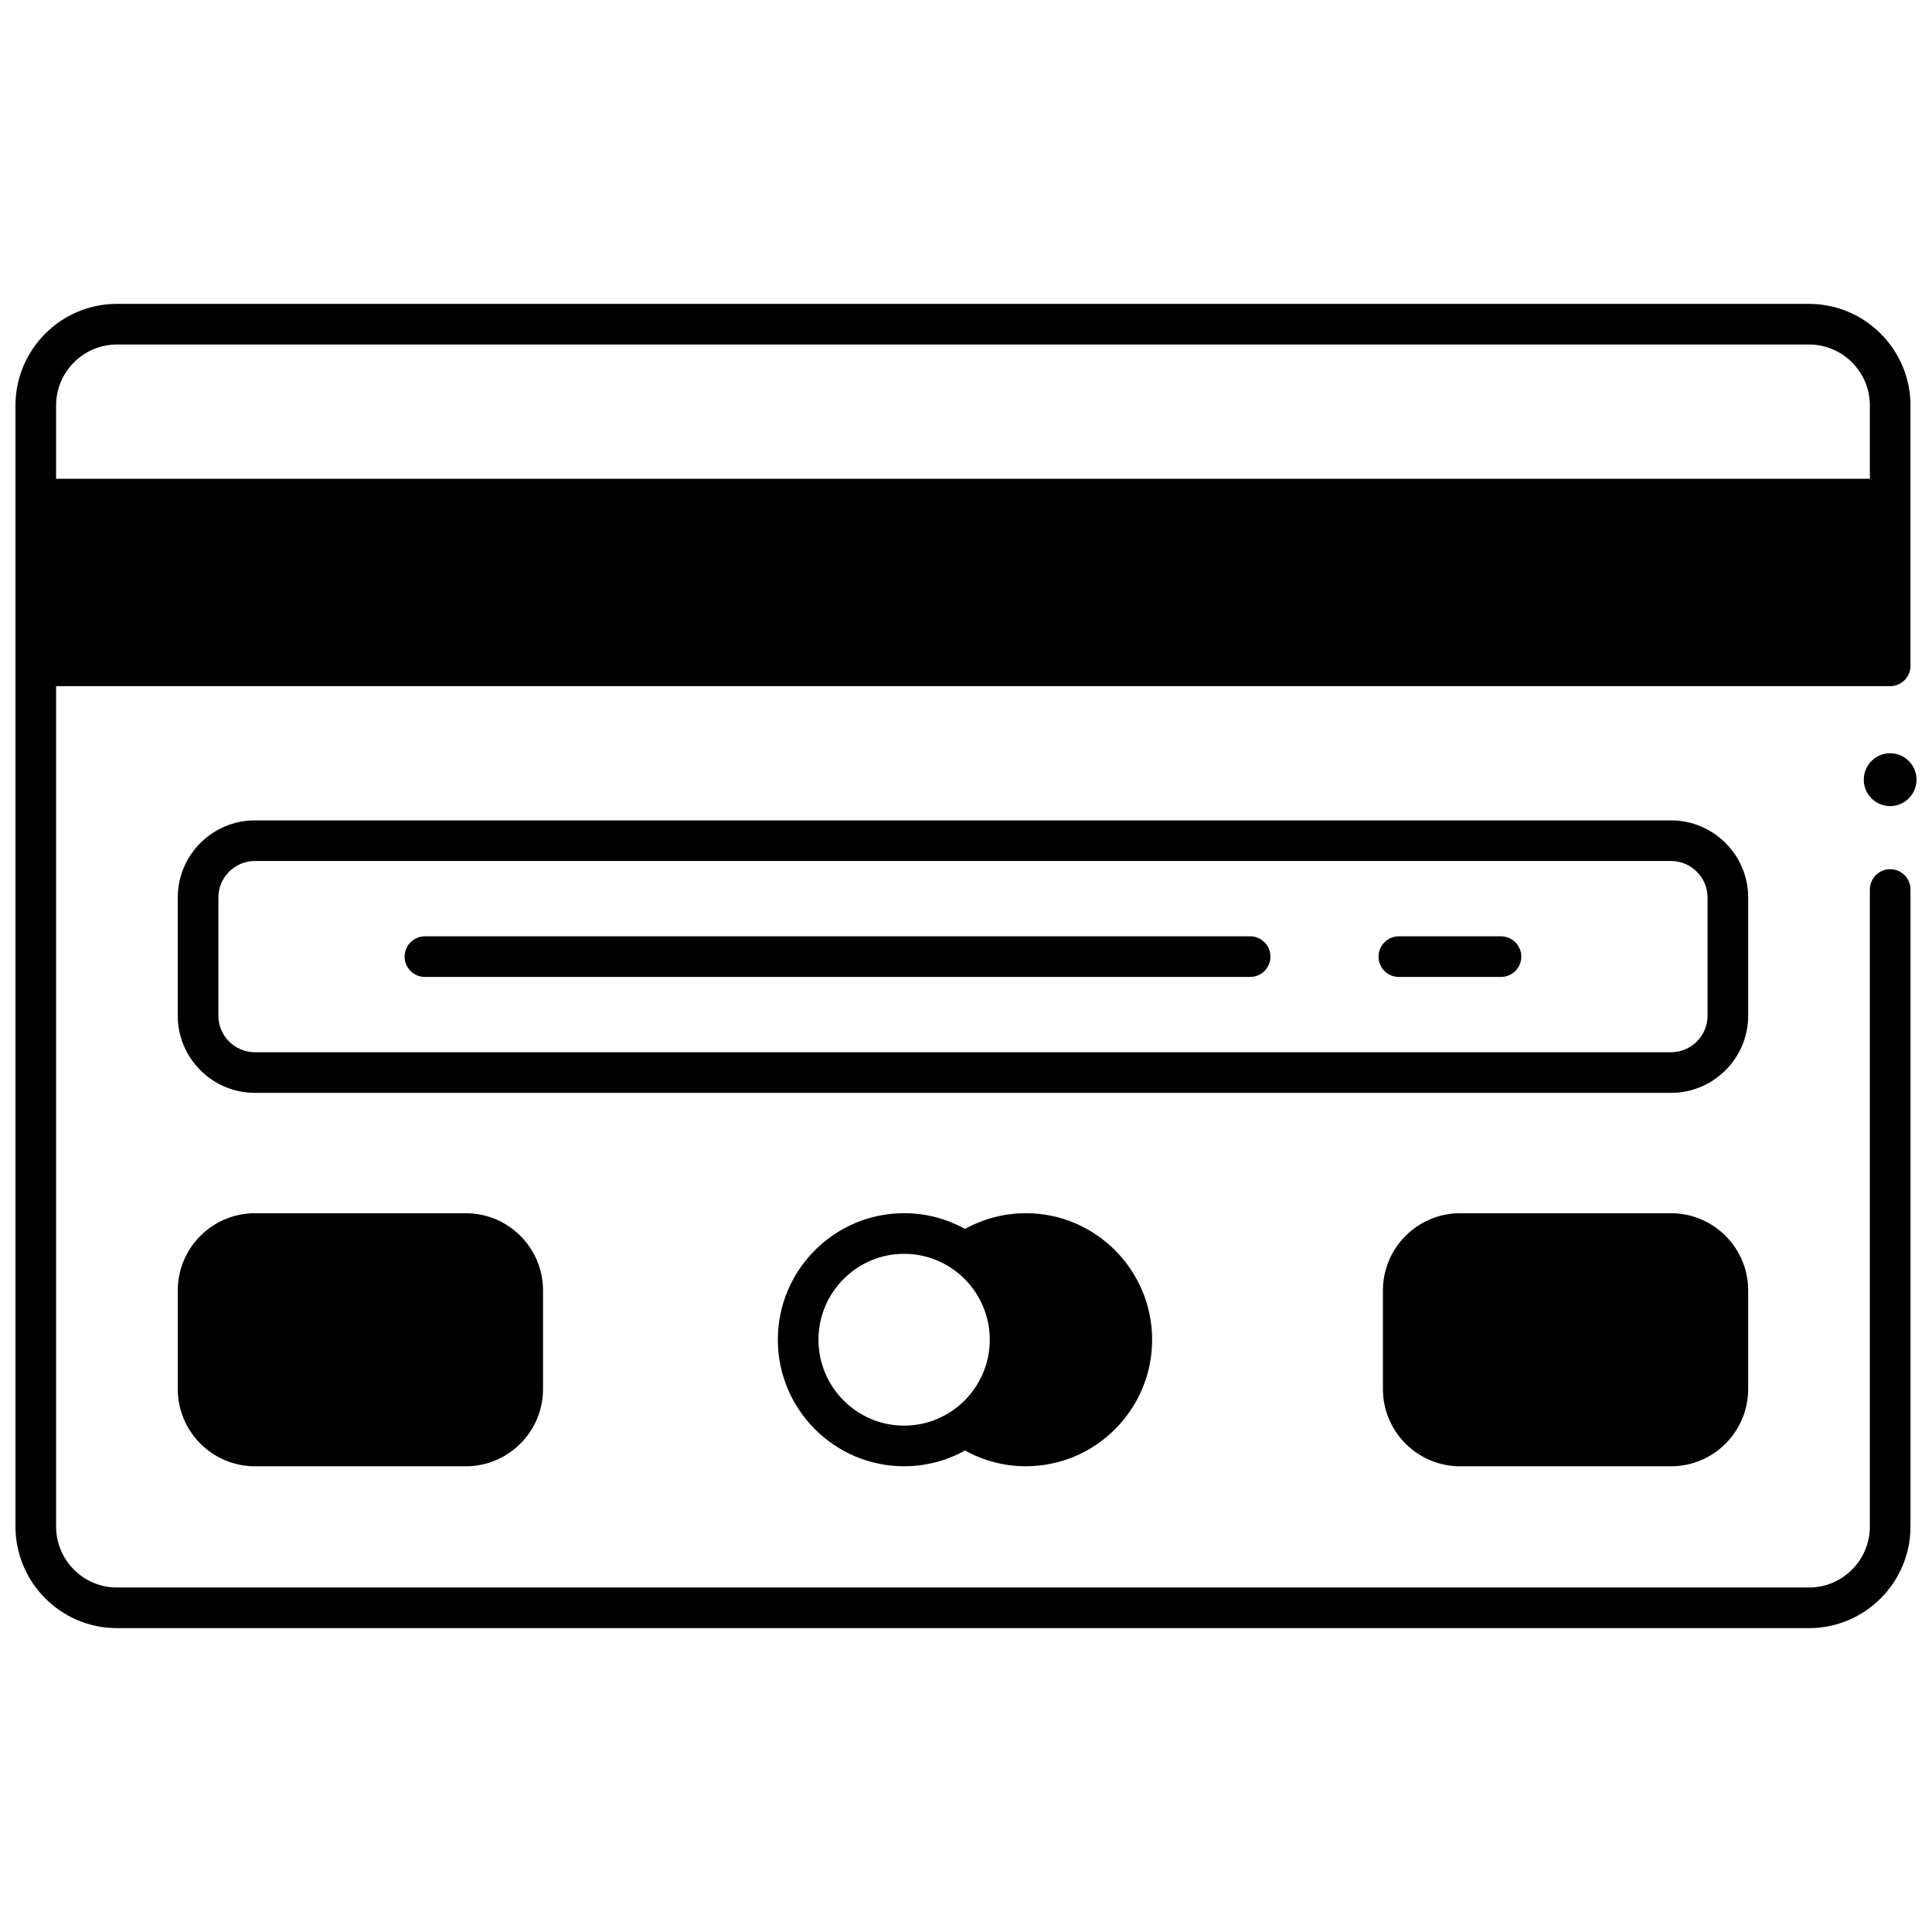 <?xml version="1.0" encoding="UTF-8"?>
<!-- Uploaded to: ICON Repo, www.svgrepo.com, Generator: ICON Repo Mixer Tools -->
<svg width="800px" height="800px" version="1.1" viewBox="144 144 512 512" xmlns="http://www.w3.org/2000/svg">
 <defs>
  <clipPath id="b">
   <path d="m637 343h14.902v15h-14.902z"/>
  </clipPath>
  <clipPath id="a">
   <path d="m148.09 224h502.91v352h-502.91z"/>
  </clipPath>
 </defs>
 <g clip-path="url(#b)">
  <path d="m651.9 350.62c0 3.871-3.129 7.008-6.988 7.008-3.859 0-6.992-3.137-6.992-7.008 0-3.867 3.133-7.004 6.992-7.004 3.859 0 6.988 3.137 6.988 7.004"/>
 </g>
 <g clip-path="url(#a)">
  <path d="m623.41 224.53h-448.42c-14.828 0-26.891 12.086-26.891 26.941v297.06c0 14.855 12.062 26.941 26.891 26.941h448.42c14.828 0 26.891-12.086 26.891-26.941v-168.8c0-2.973-2.41-5.383-5.383-5.383-2.973 0-5.383 2.41-5.383 5.383v168.8c0 8.922-7.234 16.176-16.125 16.176h-448.42c-8.891 0.004-16.125-7.254-16.125-16.176v-222.7h486.05c2.973 0 5.383-2.41 5.383-5.383v-68.973c0-14.855-12.062-26.941-26.891-26.941zm-448.42 10.766h448.42c8.891 0 16.125 7.258 16.125 16.176v19.41h-480.67v-19.41c0-8.922 7.234-16.176 16.125-16.176z"/>
 </g>
 <path d="m586.83 433.62h-375.27c-11.277 0-20.453-9.176-20.453-20.453v-31.305c0-11.277 9.176-20.453 20.453-20.453h375.27c11.277 0 20.453 9.176 20.453 20.453v31.305c0 11.277-9.176 20.453-20.453 20.453zm-375.27-61.445c-5.344 0-9.688 4.348-9.688 9.688v31.305c0 5.34 4.348 9.688 9.688 9.688h375.27c5.344 0 9.688-4.348 9.688-9.688v-31.305c0-5.34-4.348-9.688-9.688-9.688z"/>
 <path d="m541.78 402.9h-27.07c-2.973 0-5.383-2.41-5.383-5.383 0-2.973 2.41-5.383 5.383-5.383h27.07c2.973 0 5.383 2.41 5.383 5.383 0 2.973-2.41 5.383-5.383 5.383z"/>
 <path d="m475.3 402.9h-218.69c-2.973 0-5.383-2.41-5.383-5.383 0-2.973 2.41-5.383 5.383-5.383h218.69c2.973 0 5.383 2.41 5.383 5.383 0 2.973-2.41 5.383-5.383 5.383z"/>
 <path d="m415.86 465.51c-5.691 0-11.191 1.449-16.117 4.172-4.789-2.656-10.293-4.172-16.145-4.172-18.453 0-33.465 15.043-33.465 33.531 0 18.492 15.012 33.531 33.465 33.531 5.852 0 11.355-1.516 16.145-4.172 4.926 2.727 10.422 4.172 16.117 4.172 18.453 0 33.465-15.043 33.465-33.531-0.004-18.488-15.012-33.531-33.465-33.531zm-54.957 33.531c0-12.555 10.184-22.766 22.699-22.766s22.695 10.215 22.695 22.766c0 12.555-10.184 22.766-22.695 22.766-12.52 0.004-22.699-10.211-22.699-22.766z"/>
 <path d="m586.83 532.58h-55.887c-11.277 0-20.453-9.176-20.453-20.453v-26.156c0-11.277 9.176-20.453 20.453-20.453h55.887c11.277 0 20.453 9.176 20.453 20.453v26.156c0 11.277-9.176 20.453-20.453 20.453z"/>
 <path d="m267.45 532.58h-55.883c-11.277 0-20.453-9.176-20.453-20.453v-26.156c0-11.277 9.176-20.453 20.453-20.453h55.887c11.277 0 20.453 9.176 20.453 20.453v26.156c0 11.277-9.176 20.453-20.457 20.453z"/>
</svg>